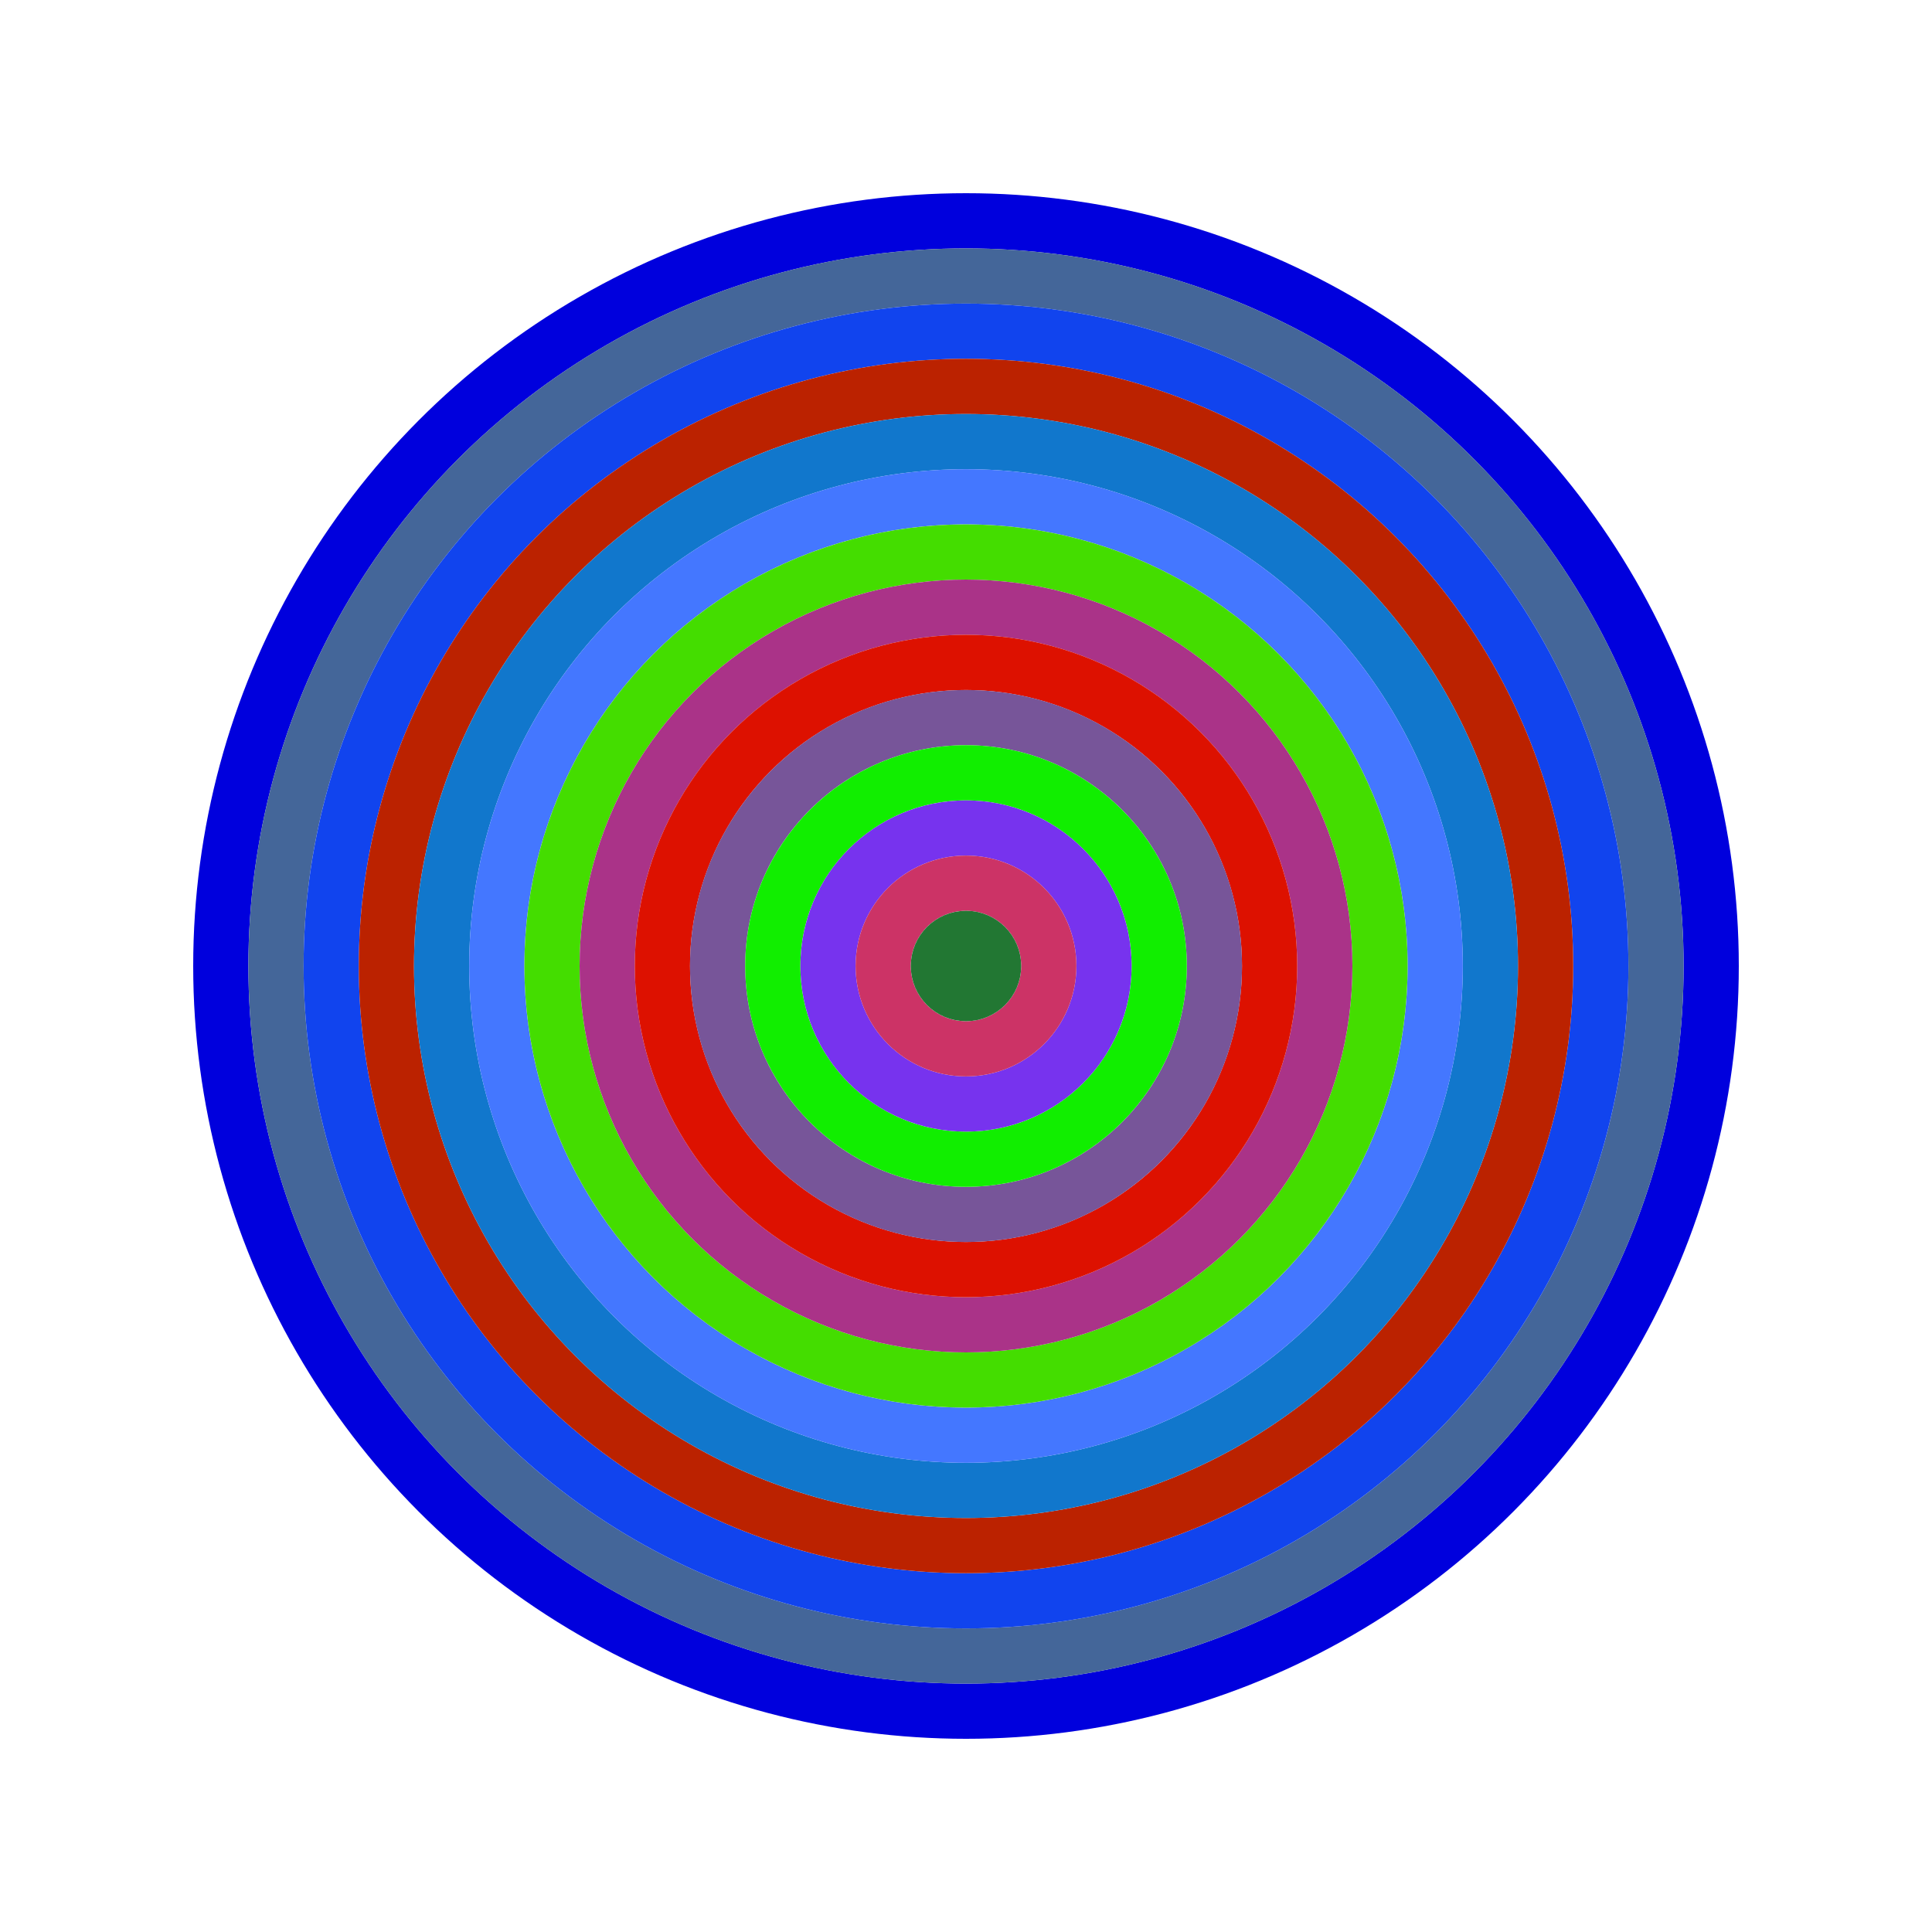 <svg id="0xd46914Eb2017C47f4d0a38d107591E073eC36273" viewBox="0 0 700 700" xmlns="http://www.w3.org/2000/svg"><style>.a{stroke-width:20;}</style><g class="a" fill="none"><circle cx="350" cy="350" r="270" stroke="#00d"></circle><circle cx="350" cy="350" r="250" stroke="#469"></circle><circle cx="350" cy="350" r="230" stroke="#14E"></circle><circle cx="350" cy="350" r="210" stroke="#b20"></circle><circle cx="350" cy="350" r="190" stroke="#17C"></circle><circle cx="350" cy="350" r="170" stroke="#47f"></circle><circle cx="350" cy="350" r="150" stroke="#4d0"></circle><circle cx="350" cy="350" r="130" stroke="#a38"></circle><circle cx="350" cy="350" r="110" stroke="#d10"></circle><circle cx="350" cy="350" r="90" stroke="#759"></circle><circle cx="350" cy="350" r="70" stroke="#1E0"></circle><circle cx="350" cy="350" r="50" stroke="#73e"></circle><circle cx="350" cy="350" r="30" stroke="#C36"></circle><circle cx="350" cy="350" r="10" stroke="#273"></circle></g></svg>